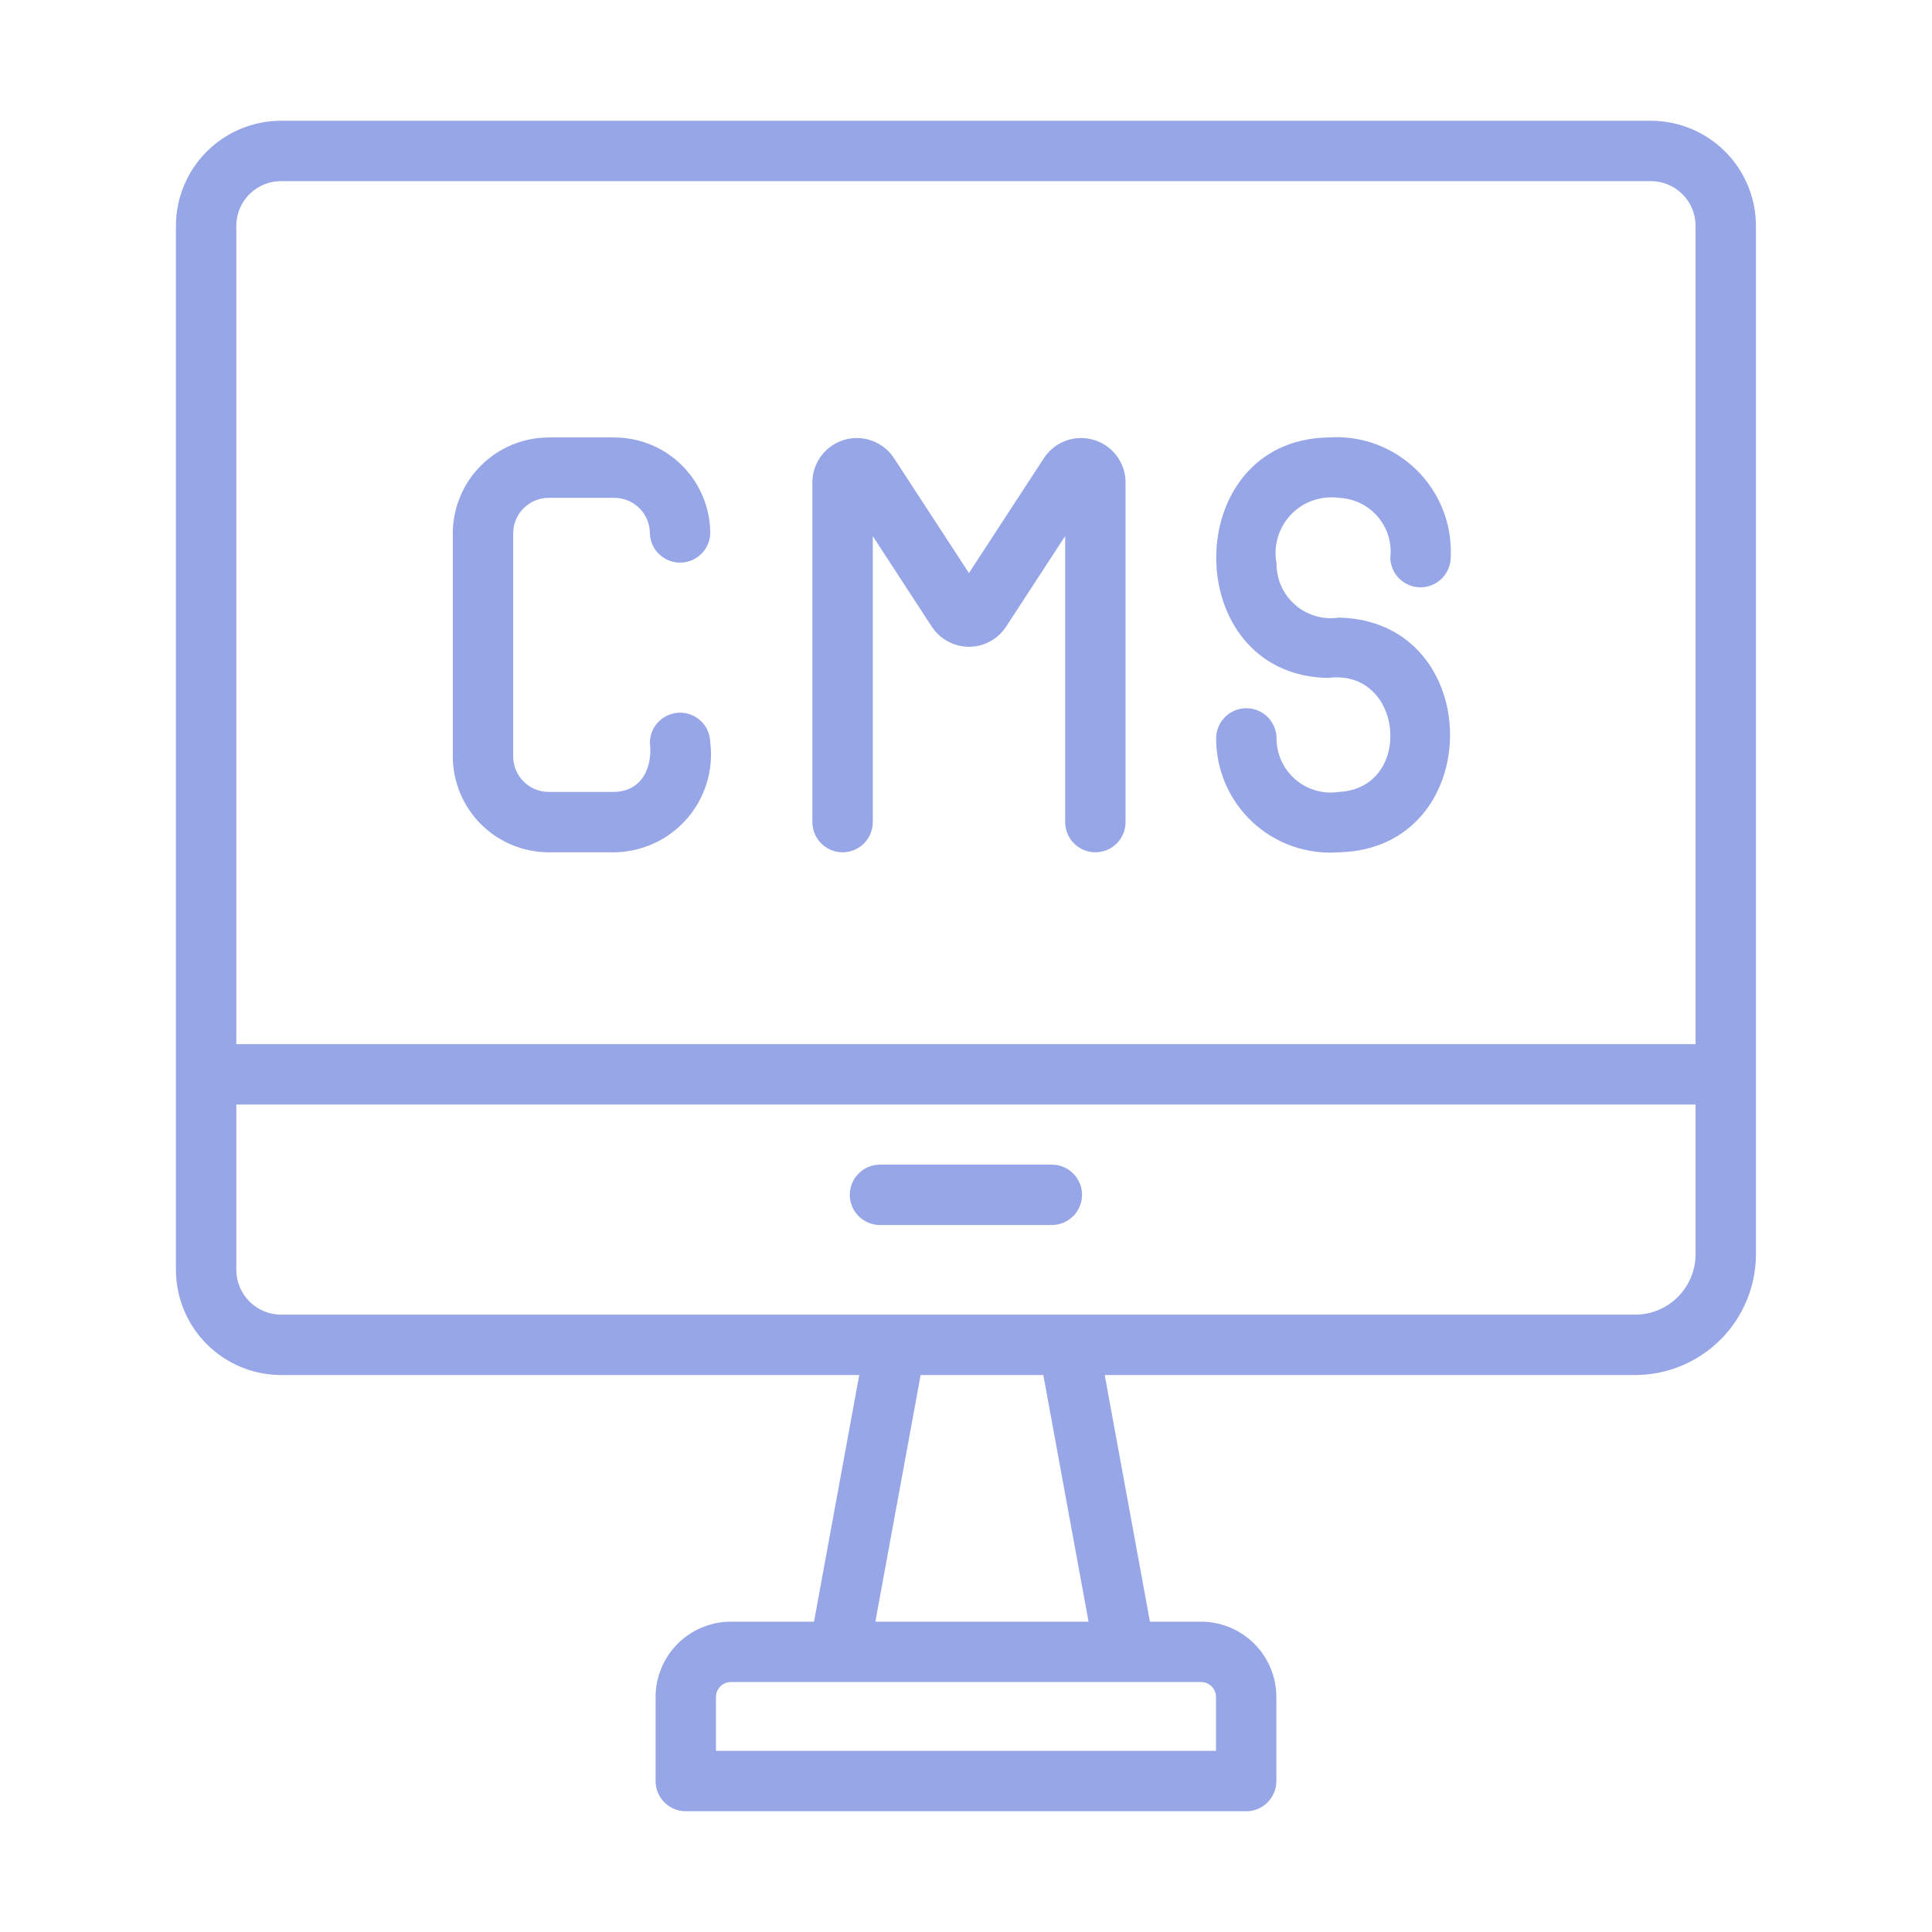<svg width="48" height="48" viewBox="0 0 48 48" fill="none" xmlns="http://www.w3.org/2000/svg">
<path d="M41.016 3H6.981C6.289 3.001 5.625 3.276 5.136 3.766C4.647 4.255 4.372 4.918 4.371 5.61V31.545C4.371 32.238 4.645 32.903 5.135 33.393C5.624 33.884 6.288 34.161 6.981 34.162H21.348L20.224 40.29H18.159C17.663 40.29 17.188 40.488 16.837 40.838C16.486 41.189 16.289 41.664 16.288 42.16V44.25C16.288 44.349 16.308 44.446 16.345 44.537C16.383 44.628 16.438 44.711 16.508 44.781C16.578 44.85 16.66 44.905 16.751 44.943C16.842 44.981 16.94 45 17.038 45H30.961C31.059 45 31.157 44.981 31.248 44.943C31.339 44.905 31.422 44.85 31.491 44.781C31.561 44.711 31.616 44.628 31.654 44.537C31.692 44.446 31.711 44.349 31.711 44.25V42.16C31.71 41.664 31.513 41.189 31.162 40.838C30.812 40.488 30.336 40.29 29.84 40.29H28.57L27.446 34.162H40.626C41.421 34.162 42.184 33.845 42.746 33.283C43.309 32.72 43.625 31.958 43.626 31.162V5.61C43.625 4.918 43.35 4.255 42.861 3.766C42.372 3.276 41.708 3.001 41.016 3ZM6.981 4.5H41.016C41.311 4.5 41.593 4.618 41.801 4.826C42.009 5.034 42.126 5.316 42.126 5.61V25.942H5.871V5.61C5.871 5.316 5.988 5.034 6.196 4.826C6.404 4.618 6.686 4.5 6.981 4.5ZM30.211 42.16V43.5H17.788V42.16C17.788 42.062 17.828 41.968 17.897 41.898C17.966 41.829 18.061 41.79 18.159 41.79H29.84C29.939 41.79 30.033 41.829 30.102 41.898C30.172 41.968 30.211 42.062 30.211 42.16ZM27.045 40.29H21.748L22.873 34.162H25.921L27.045 40.29ZM40.626 32.662H6.981C6.685 32.661 6.403 32.542 6.195 32.333C5.987 32.123 5.87 31.84 5.871 31.545V27.442H42.126V31.162C42.126 31.56 41.967 31.941 41.686 32.222C41.405 32.504 41.024 32.662 40.626 32.662Z" fill="#97A6E6"/>
<path d="M26.147 28.935H21.849C21.653 28.939 21.466 29.02 21.328 29.16C21.19 29.3 21.113 29.489 21.113 29.685C21.113 29.882 21.19 30.07 21.328 30.21C21.466 30.351 21.653 30.431 21.849 30.435H26.147C26.343 30.431 26.53 30.351 26.668 30.21C26.805 30.07 26.883 29.881 26.883 29.685C26.883 29.489 26.805 29.3 26.668 29.16C26.53 29.02 26.343 28.939 26.147 28.935Z" fill="#97A6E6"/>
<path d="M33.266 19.675C33.073 19.705 32.876 19.692 32.688 19.638C32.501 19.584 32.327 19.49 32.18 19.362C32.032 19.234 31.914 19.076 31.834 18.898C31.754 18.72 31.713 18.526 31.715 18.331C31.711 18.135 31.63 17.948 31.49 17.81C31.35 17.673 31.161 17.596 30.965 17.596C30.768 17.596 30.58 17.673 30.44 17.81C30.3 17.948 30.219 18.135 30.215 18.331C30.212 18.723 30.291 19.111 30.446 19.471C30.601 19.832 30.83 20.155 31.116 20.423C31.403 20.69 31.742 20.895 32.112 21.024C32.482 21.154 32.875 21.205 33.266 21.175C36.947 21.091 36.945 15.427 33.266 15.344C33.073 15.373 32.876 15.361 32.688 15.306C32.501 15.252 32.327 15.158 32.18 15.03C32.032 14.902 31.914 14.744 31.834 14.566C31.754 14.388 31.713 14.195 31.715 13.999C31.674 13.784 31.685 13.561 31.747 13.35C31.809 13.139 31.921 12.946 32.072 12.786C32.224 12.627 32.411 12.506 32.619 12.434C32.827 12.361 33.048 12.339 33.266 12.369C33.45 12.377 33.63 12.422 33.796 12.502C33.962 12.582 34.109 12.695 34.228 12.835C34.348 12.974 34.438 13.137 34.492 13.313C34.546 13.489 34.563 13.674 34.542 13.857C34.546 14.053 34.627 14.24 34.767 14.377C34.907 14.515 35.096 14.592 35.292 14.592C35.488 14.592 35.677 14.515 35.817 14.377C35.957 14.24 36.038 14.053 36.042 13.857C36.063 13.453 35.999 13.05 35.852 12.673C35.705 12.297 35.48 11.956 35.191 11.673C34.903 11.39 34.557 11.172 34.177 11.034C33.798 10.895 33.393 10.839 32.99 10.869C29.292 10.939 29.293 16.774 32.99 16.843C34.885 16.593 35.129 19.584 33.266 19.675Z" fill="#97A6E6"/>
<path d="M13.639 21.175H15.257C15.6 21.172 15.938 21.096 16.249 20.953C16.561 20.81 16.838 20.602 17.064 20.344C17.29 20.086 17.458 19.783 17.558 19.456C17.659 19.128 17.689 18.782 17.646 18.442C17.642 18.246 17.562 18.059 17.422 17.921C17.281 17.784 17.093 17.706 16.896 17.706C16.7 17.706 16.511 17.784 16.371 17.921C16.231 18.059 16.15 18.246 16.146 18.442C16.219 19.056 15.956 19.662 15.257 19.675H13.639C13.405 19.677 13.181 19.586 13.014 19.422C12.847 19.258 12.752 19.035 12.75 18.801V13.243C12.752 13.009 12.847 12.786 13.014 12.622C13.181 12.459 13.405 12.367 13.639 12.369H15.257C15.491 12.367 15.716 12.459 15.882 12.622C16.049 12.786 16.144 13.009 16.146 13.243C16.15 13.439 16.231 13.626 16.371 13.764C16.511 13.901 16.7 13.978 16.896 13.978C17.093 13.978 17.281 13.901 17.422 13.764C17.562 13.626 17.642 13.439 17.646 13.243C17.643 12.611 17.39 12.007 16.942 11.562C16.495 11.117 15.889 10.868 15.257 10.869H13.639C13.008 10.868 12.402 11.117 11.954 11.562C11.506 12.007 11.253 12.611 11.25 13.243V18.801C11.253 19.433 11.506 20.037 11.954 20.482C12.402 20.927 13.008 21.176 13.639 21.175Z" fill="#97A6E6"/>
<path d="M20.934 21.175C21.032 21.175 21.13 21.156 21.221 21.118C21.312 21.08 21.394 21.025 21.464 20.956C21.534 20.886 21.589 20.803 21.627 20.712C21.664 20.621 21.684 20.524 21.684 20.425V13.32L23.151 15.571C23.252 15.724 23.389 15.849 23.55 15.936C23.711 16.023 23.891 16.069 24.074 16.069C24.257 16.069 24.438 16.023 24.599 15.935C24.759 15.848 24.896 15.722 24.996 15.569L26.464 13.318V20.425C26.464 20.624 26.543 20.815 26.684 20.955C26.824 21.096 27.015 21.175 27.214 21.175C27.413 21.175 27.604 21.096 27.744 20.955C27.885 20.815 27.964 20.624 27.964 20.425V11.968C27.96 11.733 27.881 11.506 27.739 11.319C27.597 11.132 27.399 10.995 27.174 10.929C26.95 10.862 26.709 10.868 26.488 10.947C26.267 11.026 26.077 11.174 25.945 11.368L24.073 14.238L22.201 11.367C22.069 11.173 21.879 11.026 21.658 10.947C21.437 10.868 21.197 10.862 20.972 10.929C20.747 10.996 20.55 11.133 20.408 11.319C20.266 11.506 20.188 11.733 20.184 11.968V20.425C20.183 20.523 20.203 20.621 20.241 20.712C20.278 20.803 20.334 20.886 20.403 20.956C20.473 21.025 20.555 21.08 20.646 21.118C20.738 21.156 20.835 21.175 20.934 21.175Z" fill="#97A6E6"/>
</svg>

